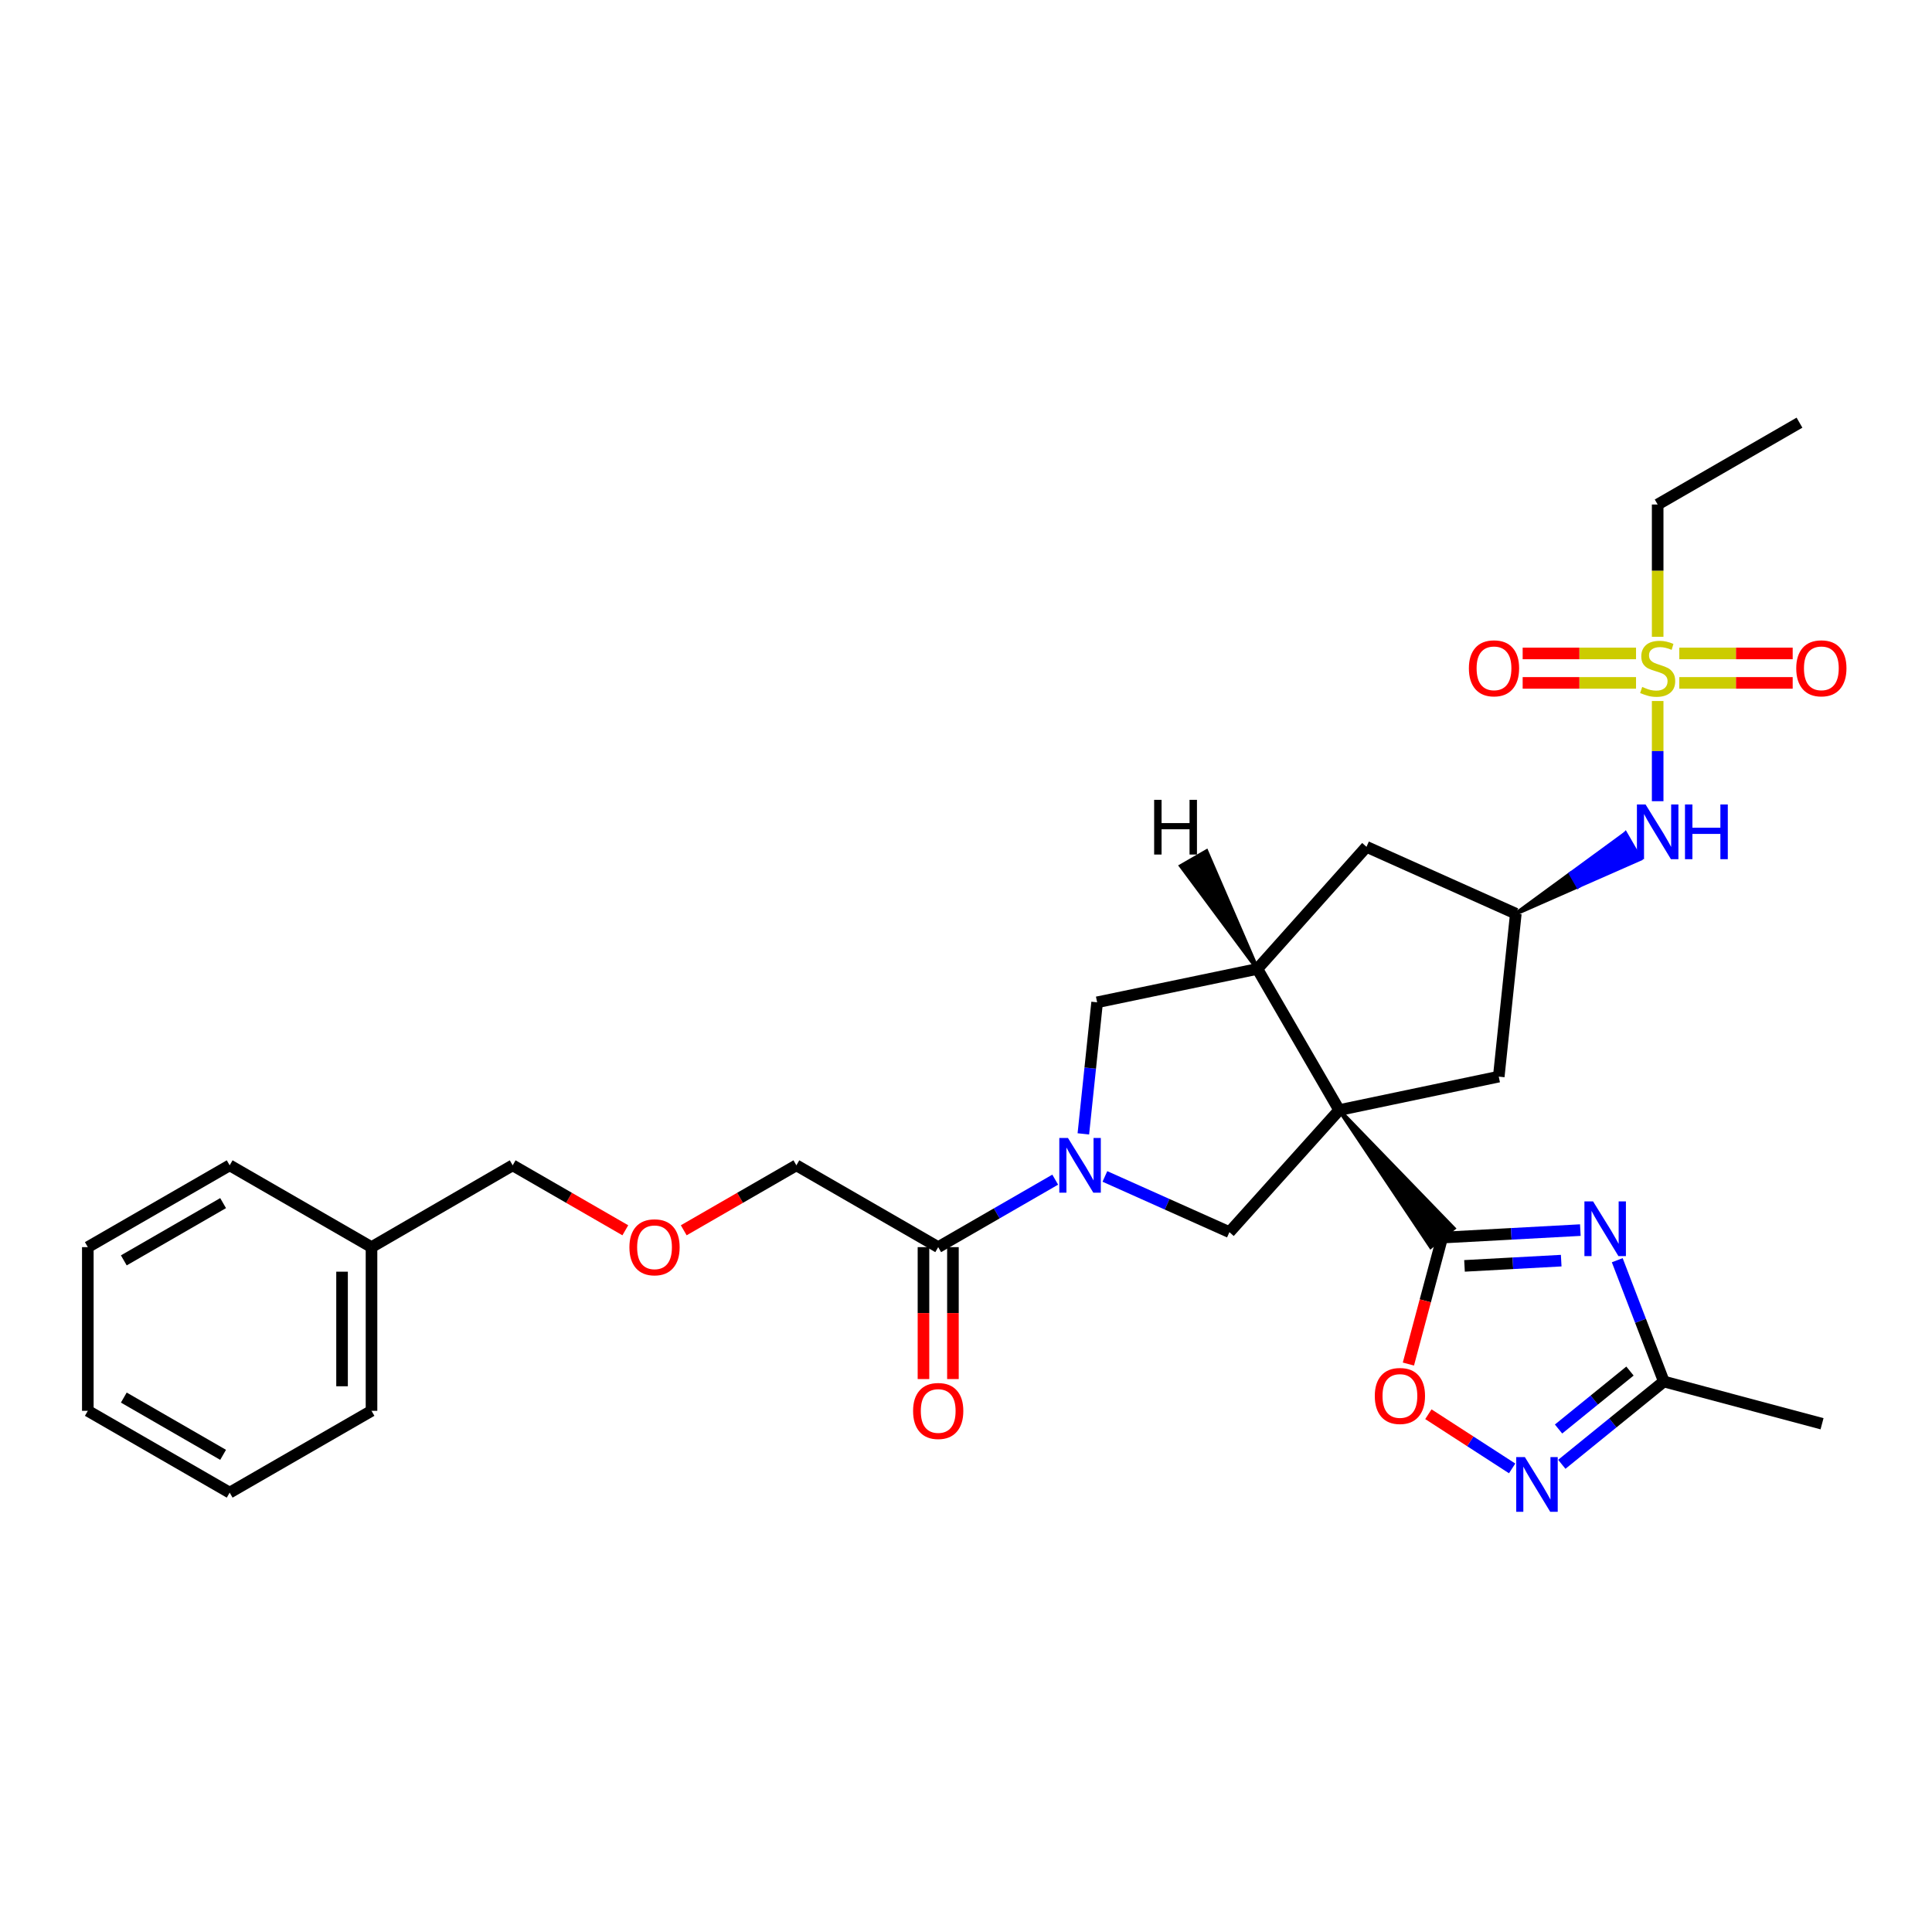 <?xml version='1.0' encoding='iso-8859-1'?>
<svg version='1.1' baseProfile='full'
              xmlns='http://www.w3.org/2000/svg'
                      xmlns:rdkit='http://www.rdkit.org/xml'
                      xmlns:xlink='http://www.w3.org/1999/xlink'
                  xml:space='preserve'
width='1000px' height='1000px' viewBox='0 0 1000 1000'>
<!-- END OF HEADER -->
<rect style='opacity:1.0;fill:#FFFFFF;stroke:none' width='1000' height='1000' x='0' y='0'> </rect>
<path class='bond-0' d='M 693.16,574.573 L 740.543,645.367 L 752.404,635.786 Z' style='fill:#000000;fill-rule:evenodd;fill-opacity:1;stroke:#000000;stroke-width:2px;stroke-linecap:butt;stroke-linejoin:miter;stroke-opacity:1;' />
<path class='bond-4' d='M 693.16,574.573 L 650.807,501.514' style='fill:none;fill-rule:evenodd;stroke:#000000;stroke-width:6px;stroke-linecap:butt;stroke-linejoin:miter;stroke-opacity:1' />
<path class='bond-5' d='M 693.16,574.573 L 636.347,637.756' style='fill:none;fill-rule:evenodd;stroke:#000000;stroke-width:6px;stroke-linecap:butt;stroke-linejoin:miter;stroke-opacity:1' />
<path class='bond-12' d='M 693.16,574.573 L 775.757,557.259' style='fill:none;fill-rule:evenodd;stroke:#000000;stroke-width:6px;stroke-linecap:butt;stroke-linejoin:miter;stroke-opacity:1' />
<path class='bond-1' d='M 746.474,640.576 L 782.227,638.638' style='fill:none;fill-rule:evenodd;stroke:#000000;stroke-width:6px;stroke-linecap:butt;stroke-linejoin:miter;stroke-opacity:1' />
<path class='bond-1' d='M 782.227,638.638 L 817.98,636.699' style='fill:none;fill-rule:evenodd;stroke:#0000FF;stroke-width:6px;stroke-linecap:butt;stroke-linejoin:miter;stroke-opacity:1' />
<path class='bond-1' d='M 758.025,655.219 L 783.053,653.862' style='fill:none;fill-rule:evenodd;stroke:#000000;stroke-width:6px;stroke-linecap:butt;stroke-linejoin:miter;stroke-opacity:1' />
<path class='bond-1' d='M 783.053,653.862 L 808.08,652.505' style='fill:none;fill-rule:evenodd;stroke:#0000FF;stroke-width:6px;stroke-linecap:butt;stroke-linejoin:miter;stroke-opacity:1' />
<path class='bond-7' d='M 746.474,640.576 L 737.73,673.304' style='fill:none;fill-rule:evenodd;stroke:#000000;stroke-width:6px;stroke-linecap:butt;stroke-linejoin:miter;stroke-opacity:1' />
<path class='bond-7' d='M 737.73,673.304 L 728.986,706.031' style='fill:none;fill-rule:evenodd;stroke:#FF0000;stroke-width:6px;stroke-linecap:butt;stroke-linejoin:miter;stroke-opacity:1' />
<path class='bond-8' d='M 837.084,652.28 L 849.142,683.673' style='fill:none;fill-rule:evenodd;stroke:#0000FF;stroke-width:6px;stroke-linecap:butt;stroke-linejoin:miter;stroke-opacity:1' />
<path class='bond-8' d='M 849.142,683.673 L 861.2,715.067' style='fill:none;fill-rule:evenodd;stroke:#000000;stroke-width:6px;stroke-linecap:butt;stroke-linejoin:miter;stroke-opacity:1' />
<path class='bond-2' d='M 571.893,608.922 L 604.12,623.339' style='fill:none;fill-rule:evenodd;stroke:#0000FF;stroke-width:6px;stroke-linecap:butt;stroke-linejoin:miter;stroke-opacity:1' />
<path class='bond-2' d='M 604.12,623.339 L 636.347,637.756' style='fill:none;fill-rule:evenodd;stroke:#000000;stroke-width:6px;stroke-linecap:butt;stroke-linejoin:miter;stroke-opacity:1' />
<path class='bond-9' d='M 546.177,610.586 L 515.895,628.05' style='fill:none;fill-rule:evenodd;stroke:#0000FF;stroke-width:6px;stroke-linecap:butt;stroke-linejoin:miter;stroke-opacity:1' />
<path class='bond-9' d='M 515.895,628.05 L 485.613,645.515' style='fill:none;fill-rule:evenodd;stroke:#000000;stroke-width:6px;stroke-linecap:butt;stroke-linejoin:miter;stroke-opacity:1' />
<path class='bond-31' d='M 560.741,586.889 L 564.306,552.842' style='fill:none;fill-rule:evenodd;stroke:#0000FF;stroke-width:6px;stroke-linecap:butt;stroke-linejoin:miter;stroke-opacity:1' />
<path class='bond-31' d='M 564.306,552.842 L 567.871,518.794' style='fill:none;fill-rule:evenodd;stroke:#000000;stroke-width:6px;stroke-linecap:butt;stroke-linejoin:miter;stroke-opacity:1' />
<path class='bond-3' d='M 858.006,362.839 L 858.006,388.771' style='fill:none;fill-rule:evenodd;stroke:#CCCC00;stroke-width:6px;stroke-linecap:butt;stroke-linejoin:miter;stroke-opacity:1' />
<path class='bond-3' d='M 858.006,388.771 L 858.006,414.703' style='fill:none;fill-rule:evenodd;stroke:#0000FF;stroke-width:6px;stroke-linecap:butt;stroke-linejoin:miter;stroke-opacity:1' />
<path class='bond-15' d='M 846.808,338.218 L 817.469,338.218' style='fill:none;fill-rule:evenodd;stroke:#CCCC00;stroke-width:6px;stroke-linecap:butt;stroke-linejoin:miter;stroke-opacity:1' />
<path class='bond-15' d='M 817.469,338.218 L 788.13,338.218' style='fill:none;fill-rule:evenodd;stroke:#FF0000;stroke-width:6px;stroke-linecap:butt;stroke-linejoin:miter;stroke-opacity:1' />
<path class='bond-15' d='M 846.808,353.465 L 817.469,353.465' style='fill:none;fill-rule:evenodd;stroke:#CCCC00;stroke-width:6px;stroke-linecap:butt;stroke-linejoin:miter;stroke-opacity:1' />
<path class='bond-15' d='M 817.469,353.465 L 788.13,353.465' style='fill:none;fill-rule:evenodd;stroke:#FF0000;stroke-width:6px;stroke-linecap:butt;stroke-linejoin:miter;stroke-opacity:1' />
<path class='bond-16' d='M 869.204,353.465 L 898.548,353.465' style='fill:none;fill-rule:evenodd;stroke:#CCCC00;stroke-width:6px;stroke-linecap:butt;stroke-linejoin:miter;stroke-opacity:1' />
<path class='bond-16' d='M 898.548,353.465 L 927.891,353.465' style='fill:none;fill-rule:evenodd;stroke:#FF0000;stroke-width:6px;stroke-linecap:butt;stroke-linejoin:miter;stroke-opacity:1' />
<path class='bond-16' d='M 869.204,338.218 L 898.548,338.218' style='fill:none;fill-rule:evenodd;stroke:#CCCC00;stroke-width:6px;stroke-linecap:butt;stroke-linejoin:miter;stroke-opacity:1' />
<path class='bond-16' d='M 898.548,338.218 L 927.891,338.218' style='fill:none;fill-rule:evenodd;stroke:#FF0000;stroke-width:6px;stroke-linecap:butt;stroke-linejoin:miter;stroke-opacity:1' />
<path class='bond-18' d='M 858.006,329.604 L 858.006,295.37' style='fill:none;fill-rule:evenodd;stroke:#CCCC00;stroke-width:6px;stroke-linecap:butt;stroke-linejoin:miter;stroke-opacity:1' />
<path class='bond-18' d='M 858.006,295.37 L 858.006,261.135' style='fill:none;fill-rule:evenodd;stroke:#000000;stroke-width:6px;stroke-linecap:butt;stroke-linejoin:miter;stroke-opacity:1' />
<path class='bond-10' d='M 650.807,501.514 L 567.871,518.794' style='fill:none;fill-rule:evenodd;stroke:#000000;stroke-width:6px;stroke-linecap:butt;stroke-linejoin:miter;stroke-opacity:1' />
<path class='bond-14' d='M 650.807,501.514 L 707.289,438.315' style='fill:none;fill-rule:evenodd;stroke:#000000;stroke-width:6px;stroke-linecap:butt;stroke-linejoin:miter;stroke-opacity:1' />
<path class='bond-34' d='M 650.807,501.514 L 624.462,440.617 L 611.257,448.238 Z' style='fill:#000000;fill-rule:evenodd;fill-opacity:1;stroke:#000000;stroke-width:2px;stroke-linecap:butt;stroke-linejoin:miter;stroke-opacity:1;' />
<path class='bond-6' d='M 782.683,760.043 L 761.003,746.02' style='fill:none;fill-rule:evenodd;stroke:#0000FF;stroke-width:6px;stroke-linecap:butt;stroke-linejoin:miter;stroke-opacity:1' />
<path class='bond-6' d='M 761.003,746.02 L 739.324,731.997' style='fill:none;fill-rule:evenodd;stroke:#FF0000;stroke-width:6px;stroke-linecap:butt;stroke-linejoin:miter;stroke-opacity:1' />
<path class='bond-32' d='M 808.39,757.924 L 834.795,736.495' style='fill:none;fill-rule:evenodd;stroke:#0000FF;stroke-width:6px;stroke-linecap:butt;stroke-linejoin:miter;stroke-opacity:1' />
<path class='bond-32' d='M 834.795,736.495 L 861.2,715.067' style='fill:none;fill-rule:evenodd;stroke:#000000;stroke-width:6px;stroke-linecap:butt;stroke-linejoin:miter;stroke-opacity:1' />
<path class='bond-32' d='M 806.703,739.656 L 825.187,724.656' style='fill:none;fill-rule:evenodd;stroke:#0000FF;stroke-width:6px;stroke-linecap:butt;stroke-linejoin:miter;stroke-opacity:1' />
<path class='bond-32' d='M 825.187,724.656 L 843.67,709.656' style='fill:none;fill-rule:evenodd;stroke:#000000;stroke-width:6px;stroke-linecap:butt;stroke-linejoin:miter;stroke-opacity:1' />
<path class='bond-22' d='M 861.2,715.067 L 943.085,736.93' style='fill:none;fill-rule:evenodd;stroke:#000000;stroke-width:6px;stroke-linecap:butt;stroke-linejoin:miter;stroke-opacity:1' />
<path class='bond-17' d='M 477.989,645.515 L 477.989,679.657' style='fill:none;fill-rule:evenodd;stroke:#000000;stroke-width:6px;stroke-linecap:butt;stroke-linejoin:miter;stroke-opacity:1' />
<path class='bond-17' d='M 477.989,679.657 L 477.989,713.8' style='fill:none;fill-rule:evenodd;stroke:#FF0000;stroke-width:6px;stroke-linecap:butt;stroke-linejoin:miter;stroke-opacity:1' />
<path class='bond-17' d='M 493.236,645.515 L 493.236,679.657' style='fill:none;fill-rule:evenodd;stroke:#000000;stroke-width:6px;stroke-linecap:butt;stroke-linejoin:miter;stroke-opacity:1' />
<path class='bond-17' d='M 493.236,679.657 L 493.236,713.8' style='fill:none;fill-rule:evenodd;stroke:#FF0000;stroke-width:6px;stroke-linecap:butt;stroke-linejoin:miter;stroke-opacity:1' />
<path class='bond-20' d='M 485.613,645.515 L 412.206,603.17' style='fill:none;fill-rule:evenodd;stroke:#000000;stroke-width:6px;stroke-linecap:butt;stroke-linejoin:miter;stroke-opacity:1' />
<path class='bond-11' d='M 784.583,472.918 L 816.77,458.748 L 812.96,452.145 Z' style='fill:#000000;fill-rule:evenodd;fill-opacity:1;stroke:#000000;stroke-width:2px;stroke-linecap:butt;stroke-linejoin:miter;stroke-opacity:1;' />
<path class='bond-11' d='M 816.77,458.748 L 841.337,431.372 L 848.957,444.578 Z' style='fill:#0000FF;fill-rule:evenodd;fill-opacity:1;stroke:#0000FF;stroke-width:2px;stroke-linecap:butt;stroke-linejoin:miter;stroke-opacity:1;' />
<path class='bond-11' d='M 816.77,458.748 L 812.96,452.145 L 841.337,431.372 Z' style='fill:#0000FF;fill-rule:evenodd;fill-opacity:1;stroke:#0000FF;stroke-width:2px;stroke-linecap:butt;stroke-linejoin:miter;stroke-opacity:1;' />
<path class='bond-13' d='M 775.757,557.259 L 784.583,472.918' style='fill:none;fill-rule:evenodd;stroke:#000000;stroke-width:6px;stroke-linecap:butt;stroke-linejoin:miter;stroke-opacity:1' />
<path class='bond-30' d='M 784.583,472.918 L 707.289,438.315' style='fill:none;fill-rule:evenodd;stroke:#000000;stroke-width:6px;stroke-linecap:butt;stroke-linejoin:miter;stroke-opacity:1' />
<path class='bond-26' d='M 858.006,261.135 L 931.412,218.774' style='fill:none;fill-rule:evenodd;stroke:#000000;stroke-width:6px;stroke-linecap:butt;stroke-linejoin:miter;stroke-opacity:1' />
<path class='bond-19' d='M 353.902,636.795 L 383.054,619.983' style='fill:none;fill-rule:evenodd;stroke:#FF0000;stroke-width:6px;stroke-linecap:butt;stroke-linejoin:miter;stroke-opacity:1' />
<path class='bond-19' d='M 383.054,619.983 L 412.206,603.17' style='fill:none;fill-rule:evenodd;stroke:#000000;stroke-width:6px;stroke-linecap:butt;stroke-linejoin:miter;stroke-opacity:1' />
<path class='bond-23' d='M 323.664,636.795 L 294.512,619.983' style='fill:none;fill-rule:evenodd;stroke:#FF0000;stroke-width:6px;stroke-linecap:butt;stroke-linejoin:miter;stroke-opacity:1' />
<path class='bond-23' d='M 294.512,619.983 L 265.36,603.17' style='fill:none;fill-rule:evenodd;stroke:#000000;stroke-width:6px;stroke-linecap:butt;stroke-linejoin:miter;stroke-opacity:1' />
<path class='bond-21' d='M 192.293,645.515 L 265.36,603.17' style='fill:none;fill-rule:evenodd;stroke:#000000;stroke-width:6px;stroke-linecap:butt;stroke-linejoin:miter;stroke-opacity:1' />
<path class='bond-24' d='M 192.293,645.515 L 192.293,730.238' style='fill:none;fill-rule:evenodd;stroke:#000000;stroke-width:6px;stroke-linecap:butt;stroke-linejoin:miter;stroke-opacity:1' />
<path class='bond-24' d='M 177.045,658.223 L 177.045,717.529' style='fill:none;fill-rule:evenodd;stroke:#000000;stroke-width:6px;stroke-linecap:butt;stroke-linejoin:miter;stroke-opacity:1' />
<path class='bond-25' d='M 192.293,645.515 L 118.878,603.17' style='fill:none;fill-rule:evenodd;stroke:#000000;stroke-width:6px;stroke-linecap:butt;stroke-linejoin:miter;stroke-opacity:1' />
<path class='bond-27' d='M 192.293,730.238 L 118.878,772.582' style='fill:none;fill-rule:evenodd;stroke:#000000;stroke-width:6px;stroke-linecap:butt;stroke-linejoin:miter;stroke-opacity:1' />
<path class='bond-28' d='M 118.878,603.17 L 45.455,645.515' style='fill:none;fill-rule:evenodd;stroke:#000000;stroke-width:6px;stroke-linecap:butt;stroke-linejoin:miter;stroke-opacity:1' />
<path class='bond-28' d='M 115.482,622.73 L 64.085,652.371' style='fill:none;fill-rule:evenodd;stroke:#000000;stroke-width:6px;stroke-linecap:butt;stroke-linejoin:miter;stroke-opacity:1' />
<path class='bond-33' d='M 118.878,772.582 L 45.455,730.238' style='fill:none;fill-rule:evenodd;stroke:#000000;stroke-width:6px;stroke-linecap:butt;stroke-linejoin:miter;stroke-opacity:1' />
<path class='bond-33' d='M 115.482,753.023 L 64.085,723.381' style='fill:none;fill-rule:evenodd;stroke:#000000;stroke-width:6px;stroke-linecap:butt;stroke-linejoin:miter;stroke-opacity:1' />
<path class='bond-29' d='M 45.455,645.515 L 45.455,730.238' style='fill:none;fill-rule:evenodd;stroke:#000000;stroke-width:6px;stroke-linecap:butt;stroke-linejoin:miter;stroke-opacity:1' />
<path  class='atom-2' d='M 824.572 621.842
L 833.852 636.842
Q 834.772 638.322, 836.252 641.002
Q 837.732 643.682, 837.812 643.842
L 837.812 621.842
L 841.572 621.842
L 841.572 650.162
L 837.692 650.162
L 827.732 633.762
Q 826.572 631.842, 825.332 629.642
Q 824.132 627.442, 823.772 626.762
L 823.772 650.162
L 820.092 650.162
L 820.092 621.842
L 824.572 621.842
' fill='#0000FF'/>
<path  class='atom-3' d='M 552.776 589.01
L 562.056 604.01
Q 562.976 605.49, 564.456 608.17
Q 565.936 610.85, 566.016 611.01
L 566.016 589.01
L 569.776 589.01
L 569.776 617.33
L 565.896 617.33
L 555.936 600.93
Q 554.776 599.01, 553.536 596.81
Q 552.336 594.61, 551.976 593.93
L 551.976 617.33
L 548.296 617.33
L 548.296 589.01
L 552.776 589.01
' fill='#0000FF'/>
<path  class='atom-4' d='M 850.006 355.561
Q 850.326 355.681, 851.646 356.241
Q 852.966 356.801, 854.406 357.161
Q 855.886 357.481, 857.326 357.481
Q 860.006 357.481, 861.566 356.201
Q 863.126 354.881, 863.126 352.601
Q 863.126 351.041, 862.326 350.081
Q 861.566 349.121, 860.366 348.601
Q 859.166 348.081, 857.166 347.481
Q 854.646 346.721, 853.126 346.001
Q 851.646 345.281, 850.566 343.761
Q 849.526 342.241, 849.526 339.681
Q 849.526 336.121, 851.926 333.921
Q 854.366 331.721, 859.166 331.721
Q 862.446 331.721, 866.166 333.281
L 865.246 336.361
Q 861.846 334.961, 859.286 334.961
Q 856.526 334.961, 855.006 336.121
Q 853.486 337.241, 853.526 339.201
Q 853.526 340.721, 854.286 341.641
Q 855.086 342.561, 856.206 343.081
Q 857.366 343.601, 859.286 344.201
Q 861.846 345.001, 863.366 345.801
Q 864.886 346.601, 865.966 348.241
Q 867.086 349.841, 867.086 352.601
Q 867.086 356.521, 864.446 358.641
Q 861.846 360.721, 857.486 360.721
Q 854.966 360.721, 853.046 360.161
Q 851.166 359.641, 848.926 358.721
L 850.006 355.561
' fill='#CCCC00'/>
<path  class='atom-7' d='M 789.275 754.195
L 798.555 769.195
Q 799.475 770.675, 800.955 773.355
Q 802.435 776.035, 802.515 776.195
L 802.515 754.195
L 806.275 754.195
L 806.275 782.515
L 802.395 782.515
L 792.435 766.115
Q 791.275 764.195, 790.035 761.995
Q 788.835 759.795, 788.475 759.115
L 788.475 782.515
L 784.795 782.515
L 784.795 754.195
L 789.275 754.195
' fill='#0000FF'/>
<path  class='atom-8' d='M 711.594 722.55
Q 711.594 715.75, 714.954 711.95
Q 718.314 708.15, 724.594 708.15
Q 730.874 708.15, 734.234 711.95
Q 737.594 715.75, 737.594 722.55
Q 737.594 729.43, 734.194 733.35
Q 730.794 737.23, 724.594 737.23
Q 718.354 737.23, 714.954 733.35
Q 711.594 729.47, 711.594 722.55
M 724.594 734.03
Q 728.914 734.03, 731.234 731.15
Q 733.594 728.23, 733.594 722.55
Q 733.594 716.99, 731.234 714.19
Q 728.914 711.35, 724.594 711.35
Q 720.274 711.35, 717.914 714.15
Q 715.594 716.95, 715.594 722.55
Q 715.594 728.27, 717.914 731.15
Q 720.274 734.03, 724.594 734.03
' fill='#FF0000'/>
<path  class='atom-12' d='M 851.746 416.396
L 861.026 431.396
Q 861.946 432.876, 863.426 435.556
Q 864.906 438.236, 864.986 438.396
L 864.986 416.396
L 868.746 416.396
L 868.746 444.716
L 864.866 444.716
L 854.906 428.316
Q 853.746 426.396, 852.506 424.196
Q 851.306 421.996, 850.946 421.316
L 850.946 444.716
L 847.266 444.716
L 847.266 416.396
L 851.746 416.396
' fill='#0000FF'/>
<path  class='atom-12' d='M 872.146 416.396
L 875.986 416.396
L 875.986 428.436
L 890.466 428.436
L 890.466 416.396
L 894.306 416.396
L 894.306 444.716
L 890.466 444.716
L 890.466 431.636
L 875.986 431.636
L 875.986 444.716
L 872.146 444.716
L 872.146 416.396
' fill='#0000FF'/>
<path  class='atom-16' d='M 760.292 345.921
Q 760.292 339.121, 763.652 335.321
Q 767.012 331.521, 773.292 331.521
Q 779.572 331.521, 782.932 335.321
Q 786.292 339.121, 786.292 345.921
Q 786.292 352.801, 782.892 356.721
Q 779.492 360.601, 773.292 360.601
Q 767.052 360.601, 763.652 356.721
Q 760.292 352.841, 760.292 345.921
M 773.292 357.401
Q 777.612 357.401, 779.932 354.521
Q 782.292 351.601, 782.292 345.921
Q 782.292 340.361, 779.932 337.561
Q 777.612 334.721, 773.292 334.721
Q 768.972 334.721, 766.612 337.521
Q 764.292 340.321, 764.292 345.921
Q 764.292 351.641, 766.612 354.521
Q 768.972 357.401, 773.292 357.401
' fill='#FF0000'/>
<path  class='atom-17' d='M 929.729 345.921
Q 929.729 339.121, 933.089 335.321
Q 936.449 331.521, 942.729 331.521
Q 949.009 331.521, 952.369 335.321
Q 955.729 339.121, 955.729 345.921
Q 955.729 352.801, 952.329 356.721
Q 948.929 360.601, 942.729 360.601
Q 936.489 360.601, 933.089 356.721
Q 929.729 352.841, 929.729 345.921
M 942.729 357.401
Q 947.049 357.401, 949.369 354.521
Q 951.729 351.601, 951.729 345.921
Q 951.729 340.361, 949.369 337.561
Q 947.049 334.721, 942.729 334.721
Q 938.409 334.721, 936.049 337.521
Q 933.729 340.321, 933.729 345.921
Q 933.729 351.641, 936.049 354.521
Q 938.409 357.401, 942.729 357.401
' fill='#FF0000'/>
<path  class='atom-18' d='M 472.613 730.318
Q 472.613 723.518, 475.973 719.718
Q 479.333 715.918, 485.613 715.918
Q 491.893 715.918, 495.253 719.718
Q 498.613 723.518, 498.613 730.318
Q 498.613 737.198, 495.213 741.118
Q 491.813 744.998, 485.613 744.998
Q 479.373 744.998, 475.973 741.118
Q 472.613 737.238, 472.613 730.318
M 485.613 741.798
Q 489.933 741.798, 492.253 738.918
Q 494.613 735.998, 494.613 730.318
Q 494.613 724.758, 492.253 721.958
Q 489.933 719.118, 485.613 719.118
Q 481.293 719.118, 478.933 721.918
Q 476.613 724.718, 476.613 730.318
Q 476.613 736.038, 478.933 738.918
Q 481.293 741.798, 485.613 741.798
' fill='#FF0000'/>
<path  class='atom-20' d='M 325.783 645.595
Q 325.783 638.795, 329.143 634.995
Q 332.503 631.195, 338.783 631.195
Q 345.063 631.195, 348.423 634.995
Q 351.783 638.795, 351.783 645.595
Q 351.783 652.475, 348.383 656.395
Q 344.983 660.275, 338.783 660.275
Q 332.543 660.275, 329.143 656.395
Q 325.783 652.515, 325.783 645.595
M 338.783 657.075
Q 343.103 657.075, 345.423 654.195
Q 347.783 651.275, 347.783 645.595
Q 347.783 640.035, 345.423 637.235
Q 343.103 634.395, 338.783 634.395
Q 334.463 634.395, 332.103 637.195
Q 329.783 639.995, 329.783 645.595
Q 329.783 651.315, 332.103 654.195
Q 334.463 657.075, 338.783 657.075
' fill='#FF0000'/>
<path  class='atom-31' d='M 597.385 413.99
L 601.225 413.99
L 601.225 426.03
L 615.705 426.03
L 615.705 413.99
L 619.545 413.99
L 619.545 442.31
L 615.705 442.31
L 615.705 429.23
L 601.225 429.23
L 601.225 442.31
L 597.385 442.31
L 597.385 413.99
' fill='#000000'/>
</svg>
